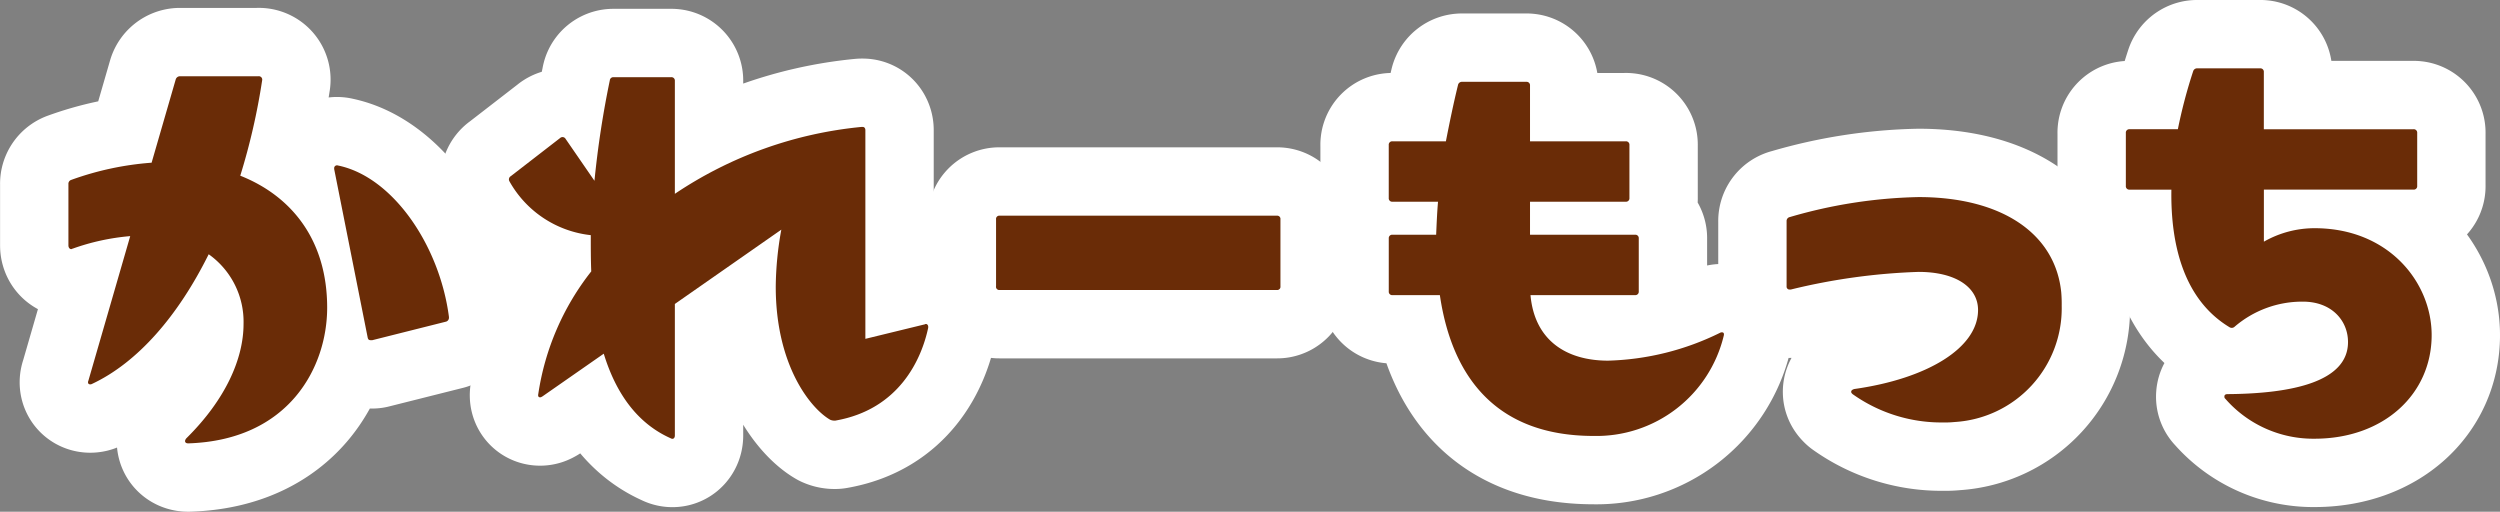 <svg xmlns="http://www.w3.org/2000/svg" xmlns:xlink="http://www.w3.org/1999/xlink" width="274.332" height="56.152" viewBox="0 0 274.332 56.152"><rect x="0" y="0" width="274.332" height="56.152" fill="#808080" stroke="none"/><defs><style>.a,.d{fill:none;}.b{clip-path:url(#a);}.c{fill:#41220c;}.d{stroke:#fff;stroke-linecap:round;stroke-linejoin:round;stroke-width:15px;}.e{fill:#6a2c07;}</style><clipPath id="a"><rect class="a" width="274.332" height="56.153" transform="translate(0 0)"/></clipPath></defs><g class="b"><path class="c" d="M20.453,48.092c4.334-4.283,6.272-8.771,6.272-12.545A9.081,9.081,0,0,0,22.9,27.9c-3.365,6.782-7.8,11.881-12.8,14.227a.386.386,0,0,1-.2.051c-.2,0-.307-.153-.2-.408l4.59-15.86a24.925,24.925,0,0,0-6.323,1.377c-.051,0-.1.051-.153.051-.153,0-.306-.153-.306-.408V20.2a.446.446,0,0,1,.306-.459,32.954,32.954,0,0,1,8.822-1.887L19.28,8.724a.49.49,0,0,1,.459-.357h8.617a.372.372,0,0,1,.409.459,71.236,71.236,0,0,1-2.4,10.454c5.66,2.244,9.536,7.088,9.536,14.483,0,6.476-4.131,14.533-15.248,14.89-.357,0-.459-.255-.2-.561M36.669,18.464a.309.309,0,0,1,.408-.306c6.017,1.224,11.168,8.771,12.188,16.624v.1a.446.446,0,0,1-.306.409l-8.108,2.039H40.7c-.2,0-.305-.051-.357-.306l-3.671-18.46Z"/><path class="c" d="M66.252,38.811,59.521,43.5c-.1.052-.153.1-.255.1-.153,0-.255-.1-.2-.356a28.5,28.5,0,0,1,5.814-13.463c-.052-1.275-.052-2.6-.052-3.977A11.67,11.67,0,0,1,55.9,19.892a.41.41,0,0,1,.153-.561l5.406-4.182a.39.39,0,0,1,.612.1l3.161,4.59A104.682,104.682,0,0,1,66.915,8.826a.387.387,0,0,1,.408-.357h6.323a.375.375,0,0,1,.408.408V21.269a44.3,44.3,0,0,1,20.5-7.343h.1c.2,0,.306.153.306.356v22.9l6.477-1.58c.051,0,.1-.052.153-.052.2,0,.306.2.255.459-.714,3.315-3.111,8.925-10.2,10.148H91.5a1.211,1.211,0,0,1-.409-.1c-2.192-1.275-5.966-6.017-5.966-14.584a36.1,36.1,0,0,1,.612-6.273L74.054,33.354V47.786c0,.306-.2.459-.459.306-3.671-1.632-6.018-4.947-7.343-9.281"/><path class="c" d="M109.3,31.417V24.073a.357.357,0,0,1,.367-.407H140.14a.357.357,0,0,1,.367.407v7.344a.358.358,0,0,1-.367.408H109.663a.358.358,0,0,1-.367-.408"/><path class="c" d="M158,32.386h-5.2a.375.375,0,0,1-.407-.408V26.164a.374.374,0,0,1,.407-.407h4.793c.052-1.173.1-2.4.205-3.621h-5a.375.375,0,0,1-.407-.408V15.914a.374.374,0,0,1,.407-.407h5.864c.409-2.091.817-4.08,1.327-6.171a.436.436,0,0,1,.459-.357h7.037a.375.375,0,0,1,.408.408v6.12h10.5a.375.375,0,0,1,.409.407v5.814a.376.376,0,0,1-.409.408h-10.5v3.621h11.524a.375.375,0,0,1,.409.407v5.814a.376.376,0,0,1-.409.408H167.945c.459,5.048,4.029,7.19,8.516,7.19a29.512,29.512,0,0,0,12.29-3.06.391.391,0,0,1,.2-.05c.205,0,.254.152.205.357A14.368,14.368,0,0,1,174.88,47.837c-10.659,0-15.553-6.425-16.879-15.451"/><path class="c" d="M213.232,46.358a16.839,16.839,0,0,1-9.944-3.111c-.1-.1-.153-.153-.153-.255,0-.153.153-.255.357-.306,7.955-1.122,13.565-4.487,13.565-8.669,0-2.5-2.448-4.181-6.528-4.181a67.939,67.939,0,0,0-14.024,1.937h-.1a.322.322,0,0,1-.357-.356v-7.14a.437.437,0,0,1,.357-.459,53.883,53.883,0,0,1,14.125-2.192c9.026,0,14.993,3.926,15.656,10.453a14.616,14.616,0,0,1,.05,1.479,12.5,12.5,0,0,1-11.728,12.749,10.66,10.66,0,0,1-1.275.051"/><path class="c" d="M244.19,43.758a.282.282,0,0,1-.1-.255c0-.153.1-.255.357-.255,7.139-.052,13.207-1.377,13.207-5.712,0-2.345-1.784-4.436-4.946-4.436a11.373,11.373,0,0,0-7.5,2.754.456.456,0,0,1-.561.05c-4.9-2.957-6.477-8.822-6.375-15.094h-4.589a.375.375,0,0,1-.408-.408V14.589a.375.375,0,0,1,.408-.408h5.3a55.259,55.259,0,0,1,1.683-6.375.446.446,0,0,1,.459-.306h6.884a.375.375,0,0,1,.408.408v6.273h16.421a.375.375,0,0,1,.408.408V20.4a.375.375,0,0,1-.408.408H248.422v5.712a11.234,11.234,0,0,1,5.559-1.479c8.159,0,12.851,5.966,12.851,11.729,0,6.476-5.253,11.371-12.851,11.371a12.81,12.81,0,0,1-9.791-4.385"/><path class="d" d="M20.453,48.092c4.334-4.283,6.272-8.771,6.272-12.545A9.081,9.081,0,0,0,22.9,27.9c-3.365,6.782-7.8,11.881-12.8,14.227a.386.386,0,0,1-.2.051c-.2,0-.307-.153-.2-.408l4.59-15.86a24.925,24.925,0,0,0-6.323,1.377c-.051,0-.1.051-.153.051-.153,0-.306-.153-.306-.408V20.2a.446.446,0,0,1,.306-.459,32.954,32.954,0,0,1,8.822-1.887L19.28,8.724a.49.49,0,0,1,.459-.357h8.617a.372.372,0,0,1,.409.459,71.236,71.236,0,0,1-2.4,10.454c5.66,2.244,9.536,7.088,9.536,14.483,0,6.476-4.131,14.533-15.248,14.89C20.3,48.653,20.2,48.4,20.453,48.092ZM36.669,18.464a.309.309,0,0,1,.408-.306c6.017,1.224,11.168,8.771,12.188,16.624v.1a.446.446,0,0,1-.306.409l-8.108,2.039H40.7c-.2,0-.305-.051-.357-.306l-3.671-18.46Z"/><path class="d" d="M66.252,38.811,59.521,43.5c-.1.052-.153.1-.255.1-.153,0-.255-.1-.2-.356a28.5,28.5,0,0,1,5.814-13.463c-.052-1.275-.052-2.6-.052-3.977A11.67,11.67,0,0,1,55.9,19.892a.41.41,0,0,1,.153-.561l5.406-4.182a.39.39,0,0,1,.612.1l3.161,4.59A104.682,104.682,0,0,1,66.915,8.826a.387.387,0,0,1,.408-.357h6.323a.375.375,0,0,1,.408.408V21.269a44.3,44.3,0,0,1,20.5-7.343h.1c.2,0,.306.153.306.356v22.9l6.477-1.58c.051,0,.1-.052.153-.052.2,0,.306.2.255.459-.714,3.315-3.111,8.925-10.2,10.148H91.5a1.211,1.211,0,0,1-.409-.1c-2.192-1.275-5.966-6.017-5.966-14.584a36.1,36.1,0,0,1,.612-6.273L74.054,33.354V47.786c0,.306-.2.459-.459.306C69.924,46.46,67.577,43.145,66.252,38.811Z"/><path class="d" d="M109.3,31.417V24.073a.357.357,0,0,1,.367-.407H140.14a.357.357,0,0,1,.367.407v7.344a.358.358,0,0,1-.367.408H109.663A.358.358,0,0,1,109.3,31.417Z"/><path class="d" d="M158,32.386h-5.2a.375.375,0,0,1-.407-.408V26.164a.374.374,0,0,1,.407-.407h4.793c.052-1.173.1-2.4.205-3.621h-5a.375.375,0,0,1-.407-.408V15.914a.374.374,0,0,1,.407-.407h5.864c.409-2.091.817-4.08,1.327-6.171a.436.436,0,0,1,.459-.357h7.037a.375.375,0,0,1,.408.408v6.12h10.5a.375.375,0,0,1,.409.407v5.814a.376.376,0,0,1-.409.408h-10.5v3.621h11.524a.375.375,0,0,1,.409.407v5.814a.376.376,0,0,1-.409.408H167.945c.459,5.048,4.029,7.19,8.516,7.19a29.512,29.512,0,0,0,12.29-3.06.391.391,0,0,1,.2-.05c.205,0,.254.152.205.357A14.368,14.368,0,0,1,174.88,47.837C164.221,47.837,159.327,41.412,158,32.386Z"/><path class="d" d="M213.232,46.358a16.839,16.839,0,0,1-9.944-3.111c-.1-.1-.153-.153-.153-.255,0-.153.153-.255.357-.306,7.955-1.122,13.565-4.487,13.565-8.669,0-2.5-2.448-4.181-6.528-4.181a67.939,67.939,0,0,0-14.024,1.937h-.1a.322.322,0,0,1-.357-.356v-7.14a.437.437,0,0,1,.357-.459,53.883,53.883,0,0,1,14.125-2.192c9.026,0,14.993,3.926,15.656,10.453a14.616,14.616,0,0,1,.05,1.479,12.5,12.5,0,0,1-11.728,12.749A10.66,10.66,0,0,1,213.232,46.358Z"/><path class="d" d="M244.19,43.758a.282.282,0,0,1-.1-.255c0-.153.1-.255.357-.255,7.139-.052,13.207-1.377,13.207-5.712,0-2.345-1.784-4.436-4.946-4.436a11.373,11.373,0,0,0-7.5,2.754.456.456,0,0,1-.561.05c-4.9-2.957-6.477-8.822-6.375-15.094h-4.589a.375.375,0,0,1-.408-.408V14.589a.375.375,0,0,1,.408-.408h5.3a55.259,55.259,0,0,1,1.683-6.375.446.446,0,0,1,.459-.306h6.884a.375.375,0,0,1,.408.408v6.273h16.421a.375.375,0,0,1,.408.408V20.4a.375.375,0,0,1-.408.408H248.422v5.712a11.234,11.234,0,0,1,5.559-1.479c8.159,0,12.851,5.966,12.851,11.729,0,6.476-5.253,11.371-12.851,11.371A12.81,12.81,0,0,1,244.19,43.758Z"/><path class="e" d="M20.453,48.092c4.334-4.283,6.272-8.771,6.272-12.545A9.081,9.081,0,0,0,22.9,27.9c-3.365,6.782-7.8,11.881-12.8,14.227a.386.386,0,0,1-.2.051c-.2,0-.307-.153-.2-.408l4.59-15.86a24.925,24.925,0,0,0-6.323,1.377c-.051,0-.1.051-.153.051-.153,0-.306-.153-.306-.408V20.2a.446.446,0,0,1,.306-.459,32.954,32.954,0,0,1,8.822-1.887L19.28,8.724a.49.49,0,0,1,.459-.357h8.617a.372.372,0,0,1,.409.459,71.236,71.236,0,0,1-2.4,10.454c5.66,2.244,9.536,7.088,9.536,14.483,0,6.476-4.131,14.533-15.248,14.89-.357,0-.459-.255-.2-.561M36.669,18.464a.309.309,0,0,1,.408-.306c6.017,1.224,11.168,8.771,12.188,16.624v.1a.446.446,0,0,1-.306.409l-8.108,2.039H40.7c-.2,0-.305-.051-.357-.306l-3.671-18.46Z"/><path class="e" d="M66.252,38.811,59.521,43.5c-.1.052-.153.1-.255.1-.153,0-.255-.1-.2-.356a28.5,28.5,0,0,1,5.814-13.463c-.052-1.275-.052-2.6-.052-3.977A11.67,11.67,0,0,1,55.9,19.892a.41.41,0,0,1,.153-.561l5.406-4.182a.39.39,0,0,1,.612.1l3.161,4.59A104.682,104.682,0,0,1,66.915,8.826a.387.387,0,0,1,.408-.357h6.323a.375.375,0,0,1,.408.408V21.269a44.3,44.3,0,0,1,20.5-7.343h.1c.2,0,.306.153.306.356v22.9l6.477-1.58c.051,0,.1-.052.153-.052.2,0,.306.2.255.459-.714,3.315-3.111,8.925-10.2,10.148H91.5a1.211,1.211,0,0,1-.409-.1c-2.192-1.275-5.966-6.017-5.966-14.584a36.1,36.1,0,0,1,.612-6.273L74.054,33.354V47.786c0,.306-.2.459-.459.306-3.671-1.632-6.018-4.947-7.343-9.281"/><path class="e" d="M109.3,31.417V24.073a.357.357,0,0,1,.367-.407H140.14a.357.357,0,0,1,.367.407v7.344a.358.358,0,0,1-.367.408H109.663a.358.358,0,0,1-.367-.408"/><path class="e" d="M158,32.386h-5.2a.375.375,0,0,1-.407-.408V26.164a.374.374,0,0,1,.407-.407h4.793c.052-1.173.1-2.4.205-3.621h-5a.375.375,0,0,1-.407-.408V15.914a.374.374,0,0,1,.407-.407h5.864c.409-2.091.817-4.08,1.327-6.171a.436.436,0,0,1,.459-.357h7.037a.375.375,0,0,1,.408.408v6.12h10.5a.375.375,0,0,1,.409.407v5.814a.376.376,0,0,1-.409.408h-10.5v3.621h11.524a.375.375,0,0,1,.409.407v5.814a.376.376,0,0,1-.409.408H167.945c.459,5.048,4.029,7.19,8.516,7.19a29.512,29.512,0,0,0,12.29-3.06.391.391,0,0,1,.2-.05c.205,0,.254.152.205.357A14.368,14.368,0,0,1,174.88,47.837c-10.659,0-15.553-6.425-16.879-15.451"/><path class="e" d="M213.232,46.358a16.839,16.839,0,0,1-9.944-3.111c-.1-.1-.153-.153-.153-.255,0-.153.153-.255.357-.306,7.955-1.122,13.565-4.487,13.565-8.669,0-2.5-2.448-4.181-6.528-4.181a67.939,67.939,0,0,0-14.024,1.937h-.1a.322.322,0,0,1-.357-.356v-7.14a.437.437,0,0,1,.357-.459,53.883,53.883,0,0,1,14.125-2.192c9.026,0,14.993,3.926,15.656,10.453a14.616,14.616,0,0,1,.05,1.479,12.5,12.5,0,0,1-11.728,12.749,10.66,10.66,0,0,1-1.275.051"/><path class="e" d="M244.19,43.758a.282.282,0,0,1-.1-.255c0-.153.1-.255.357-.255,7.139-.052,13.207-1.377,13.207-5.712,0-2.345-1.784-4.436-4.946-4.436a11.373,11.373,0,0,0-7.5,2.754.456.456,0,0,1-.561.05c-4.9-2.957-6.477-8.822-6.375-15.094h-4.589a.375.375,0,0,1-.408-.408V14.589a.375.375,0,0,1,.408-.408h5.3a55.259,55.259,0,0,1,1.683-6.375.446.446,0,0,1,.459-.306h6.884a.375.375,0,0,1,.408.408v6.273h16.421a.375.375,0,0,1,.408.408V20.4a.375.375,0,0,1-.408.408H248.422v5.712a11.234,11.234,0,0,1,5.559-1.479c8.159,0,12.851,5.966,12.851,11.729,0,6.476-5.253,11.371-12.851,11.371a12.81,12.81,0,0,1-9.791-4.385"/></g></svg>